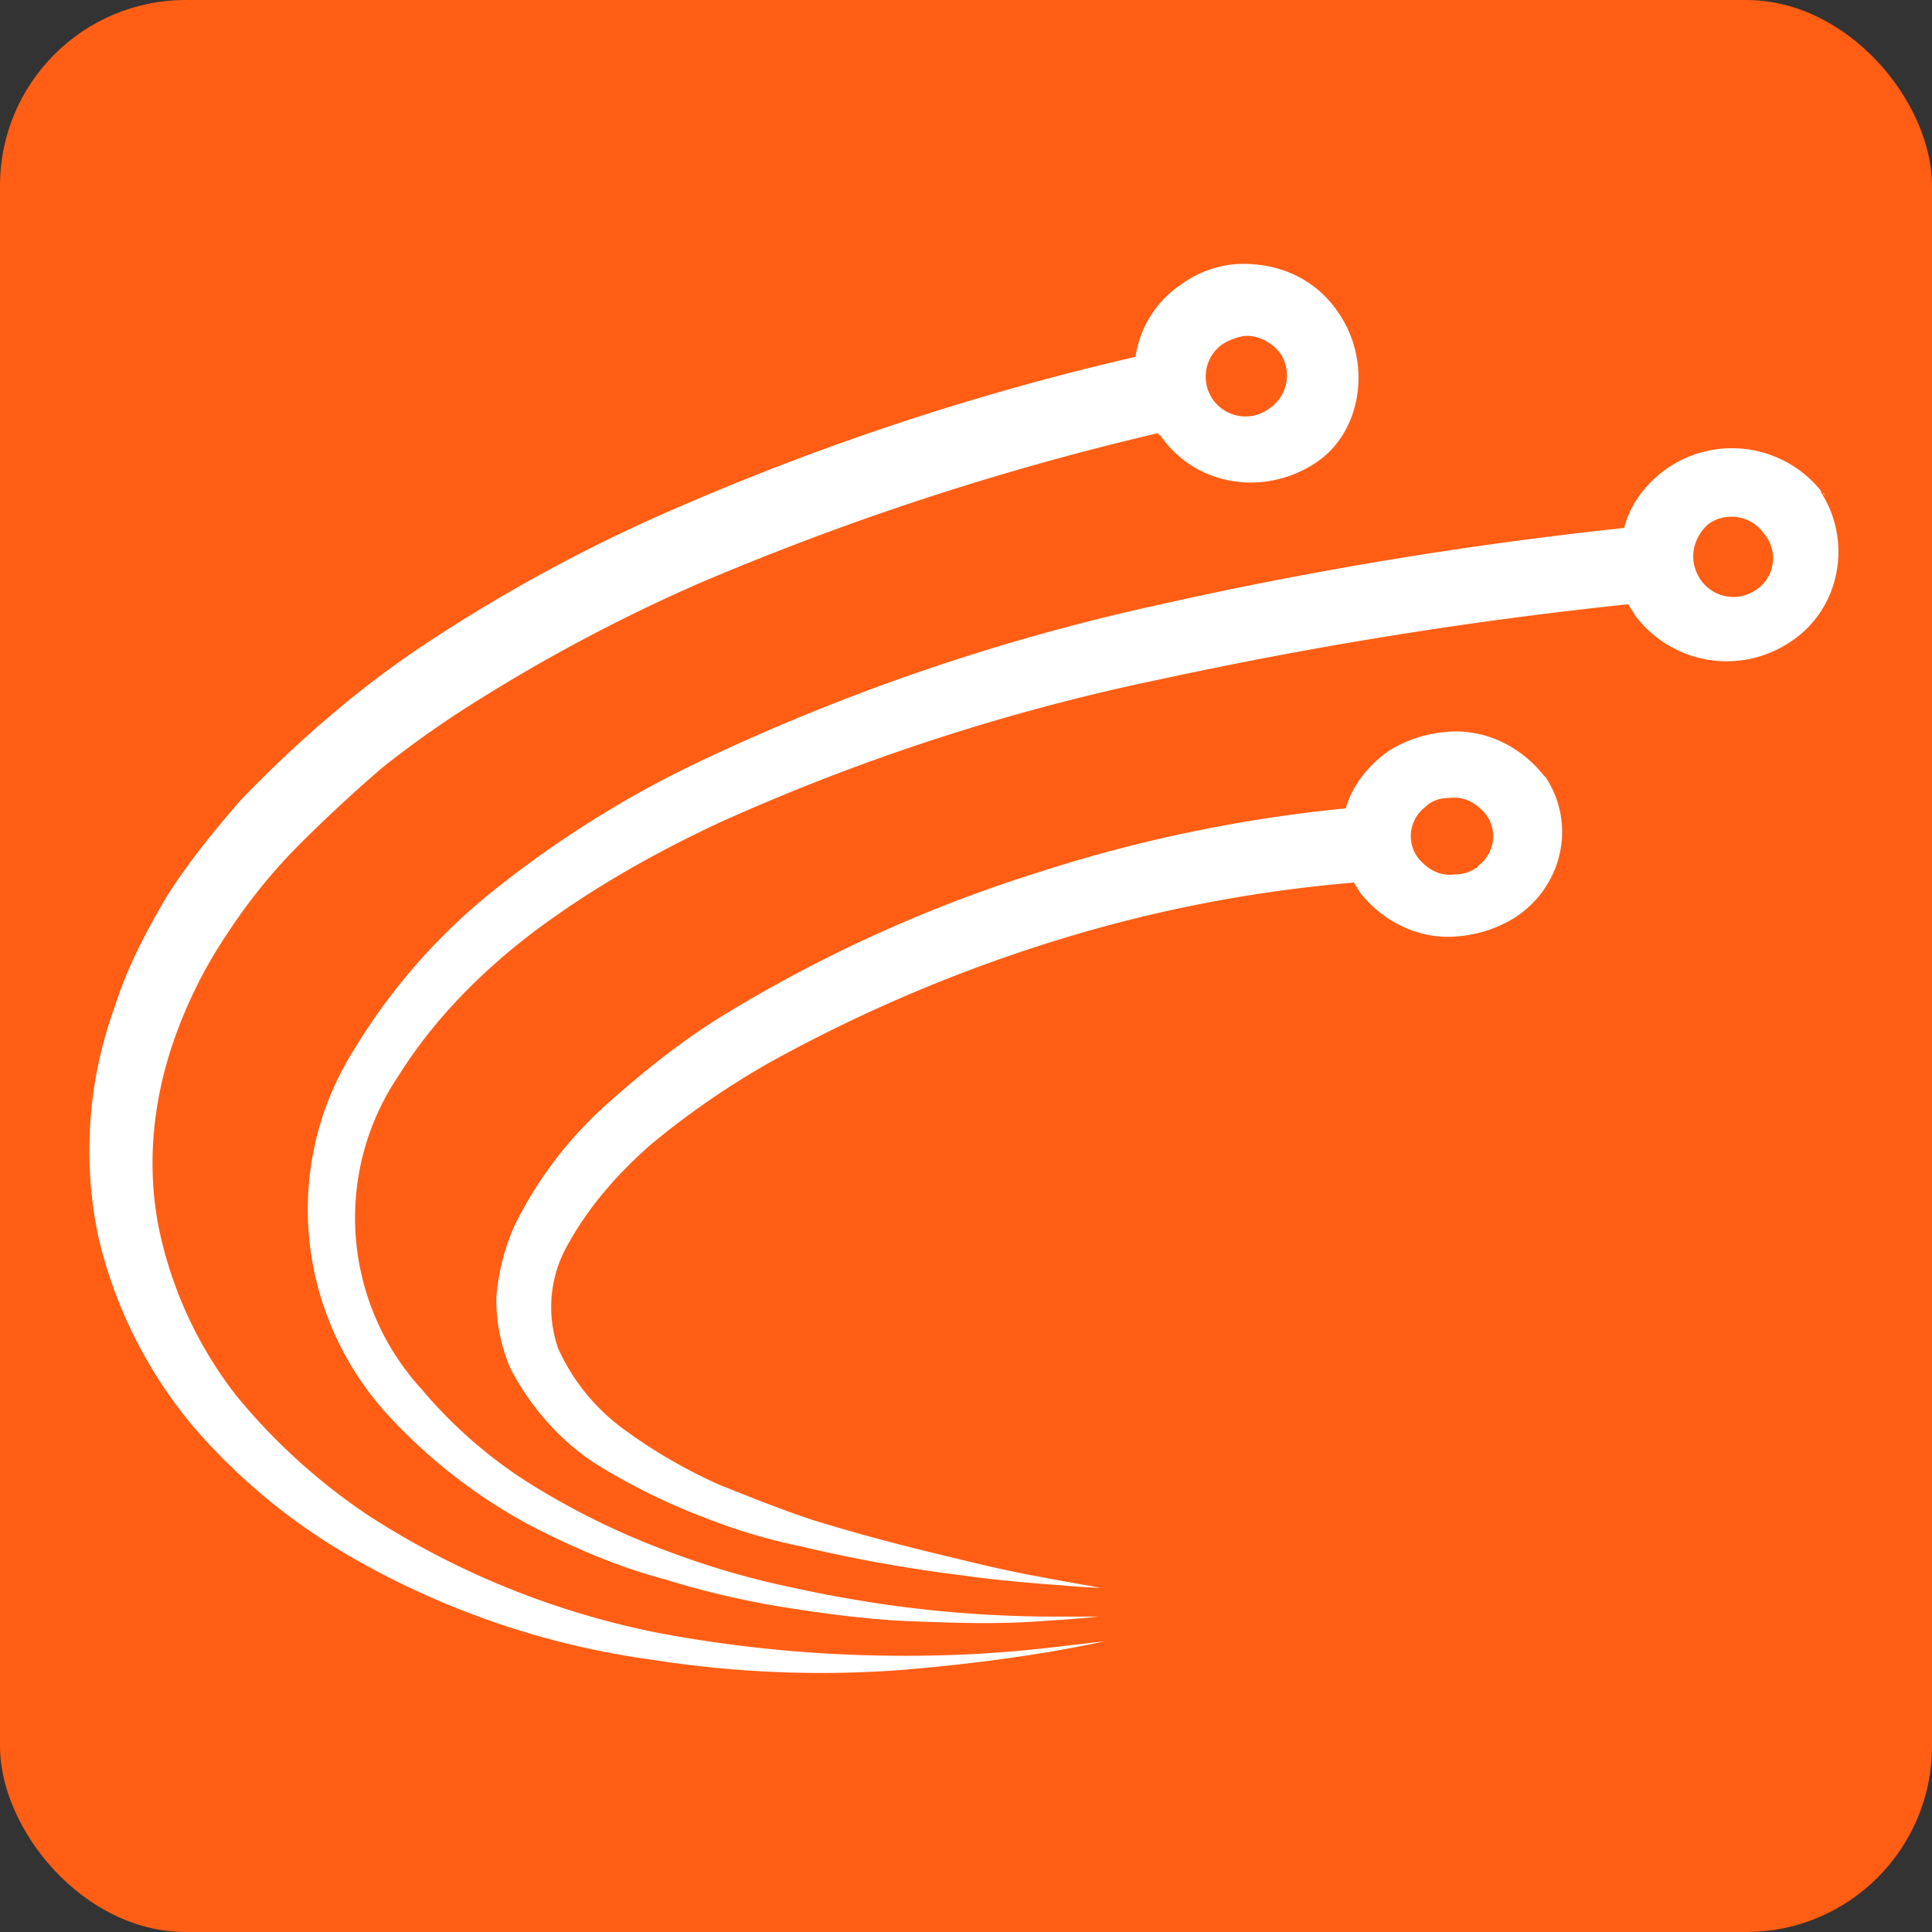 <svg xmlns="http://www.w3.org/2000/svg" id="Layer_1" data-name="Layer 1" width="512" height="512" viewBox="0 0 512 512"><rect x="0" y="0" width="512" height="512" fill="#333333" stroke="none"/><defs><style>.cls-1{fill:#ff5e14;}.cls-2{fill:#fff;}</style></defs><rect class="cls-1" width="512" height="512" rx="49.231"></rect><path class="cls-2" d="M409.106,205.481c-6.557-8.196-16.392-12.567-26.227-11.474a33.768,33.768,0,0,0-14.753,4.918c-5.464,3.825-9.835,9.289-11.474,15.299a385.561,385.561,0,0,0-81.413,16.938A375.408,375.408,0,0,0,193.825,267.77c-12.021,7.103-22.949,15.846-33.33,25.134a105.826,105.826,0,0,0-24.042,31.691,58.115,58.115,0,0,0-4.918,19.124,46.029,46.029,0,0,0,3.825,19.124c5.464,10.382,13.66,19.67,23.495,25.681a164.758,164.758,0,0,0,27.866,13.66,152.619,152.619,0,0,0,25.681,7.65,387.647,387.647,0,0,0,42.619,7.65c11.474,1.639,20.763,2.186,27.32,2.732,6.01.546,9.289.546,9.289.546s-3.278-.546-9.289-1.639-15.299-2.732-26.227-5.464c-11.474-2.732-25.134-6.01-40.98-10.928-8.196-2.732-16.392-6.01-24.588-9.289a137.088,137.088,0,0,1-24.588-14.206,54.075,54.075,0,0,1-18.031-21.856,33.368,33.368,0,0,1,2.732-27.866c5.464-9.835,13.114-18.578,21.856-26.227a217.079,217.079,0,0,1,31.691-21.856,403.044,403.044,0,0,1,77.589-32.784,369.15,369.15,0,0,1,77.042-14.753c.546,1.093,1.093,1.639,1.639,2.732,6.557,8.196,16.392,12.567,26.227,11.474a33.768,33.768,0,0,0,14.753-4.918c12.567-8.196,16.392-24.588,8.196-37.155h0Zm-18.031,24.588a9.23,9.23,0,0,1-5.464,1.639c-3.825.546-7.103-1.093-9.835-4.371a9.705,9.705,0,0,1,2.186-13.66l.546-.546a9.231,9.231,0,0,1,5.464-1.639c3.825-.546,7.103,1.093,9.835,4.371a9.705,9.705,0,0,1-2.186,13.66h0A.535.535,0,0,1,391.075,230.068Z"></path><path class="cls-2" d="M483.416,131.17A30.294,30.294,0,0,0,441.89,124.067c-5.464,3.825-9.835,9.289-11.474,15.846A1086.298,1086.298,0,0,0,305.29,160.676a564.168,564.168,0,0,0-121.847,42.073,279.318,279.318,0,0,0-51.362,32.237,159.959,159.959,0,0,0-38.248,43.166c-19.67,31.145-15.299,71.578,10.382,98.352a143.353,143.353,0,0,0,35.516,27.32c11.474,6.01,24.042,11.474,36.609,14.753a226.97,226.97,0,0,0,33.33,7.65c10.382,1.639,19.67,2.732,28.413,3.278,13.114.546,26.227,1.093,39.341,0,9.289-.546,13.66-1.093,13.66-1.093h-13.66a317.308,317.308,0,0,1-39.341-2.732c-8.196-1.093-18.031-2.732-27.866-4.918a217.642,217.642,0,0,1-32.237-9.289,198.791,198.791,0,0,1-34.423-16.392,123.338,123.338,0,0,1-31.691-26.773,67.324,67.324,0,0,1-6.01-83.599c9.289-14.753,21.856-27.32,35.516-37.702,15.299-11.474,31.691-20.763,49.176-28.959A561.917,561.917,0,0,1,308.569,179.8a1151.892,1151.892,0,0,1,122.94-19.67c.546,1.093,1.093,1.639,1.639,2.732a30.294,30.294,0,0,0,41.526,7.103c13.114-8.742,16.392-26.774,7.65-39.887C483.963,131.17,483.416,131.17,483.416,131.17Zm-18.031,25.134a10.545,10.545,0,0,1-14.753-2.732c-3.278-4.918-2.186-10.928,2.186-14.753h0a10.545,10.545,0,0,1,14.753,2.732,10.006,10.006,0,0,1-2.186,14.753Z"></path><path class="cls-2" d="M354.466,82.541c-6.01-8.742-15.846-13.114-26.774-12.567a28.598,28.598,0,0,0-14.753,5.464,27.89,27.89,0,0,0-12.021,19.124,698.485,698.485,0,0,0-126.218,42.073,427.225,427.225,0,0,0-60.104,32.784c-18.578,12.021-35.516,26.774-50.815,42.619-7.103,8.196-14.206,16.938-19.67,25.681-5.464,9.289-10.382,18.578-13.66,28.959A111.408,111.408,0,0,0,26.08,327.874a121.224,121.224,0,0,0,25.681,50.815A161.214,161.214,0,0,0,91.102,411.473a218.81,218.81,0,0,0,81.96,28.413,286.921,286.921,0,0,0,65.022,2.732c13.66-1.093,27.32-2.732,40.434-4.918,9.289-1.639,14.206-2.732,14.206-2.732s-4.918.546-14.206,1.639a334.218,334.218,0,0,1-40.434,2.186,350.824,350.824,0,0,1-63.382-6.01,220.126,220.126,0,0,1-77.042-31.145,161.188,161.188,0,0,1-34.97-31.691,107.469,107.469,0,0,1-20.763-45.351c-3.278-17.485-1.093-35.516,5.464-52.454a122.691,122.691,0,0,1,13.114-25.134,148.504,148.504,0,0,1,18.578-22.949c7.103-7.103,14.753-14.206,22.402-20.763a271.841,271.841,0,0,1,25.681-18.031,450.163,450.163,0,0,1,57.918-30.598A738.772,738.772,0,0,1,306.93,114.778a.535.535,0,0,0,.546.546c9.289,13.66,27.866,16.392,41.526,7.103,12.021-8.196,14.753-26.774,5.464-39.887ZM336.435,108.221A10.546,10.546,0,1,1,323.868,91.283h0a16.363,16.363,0,0,1,5.464-2.186c3.825-.546,7.65,1.639,9.835,4.371A10.545,10.545,0,0,1,336.435,108.221Z"></path></svg>